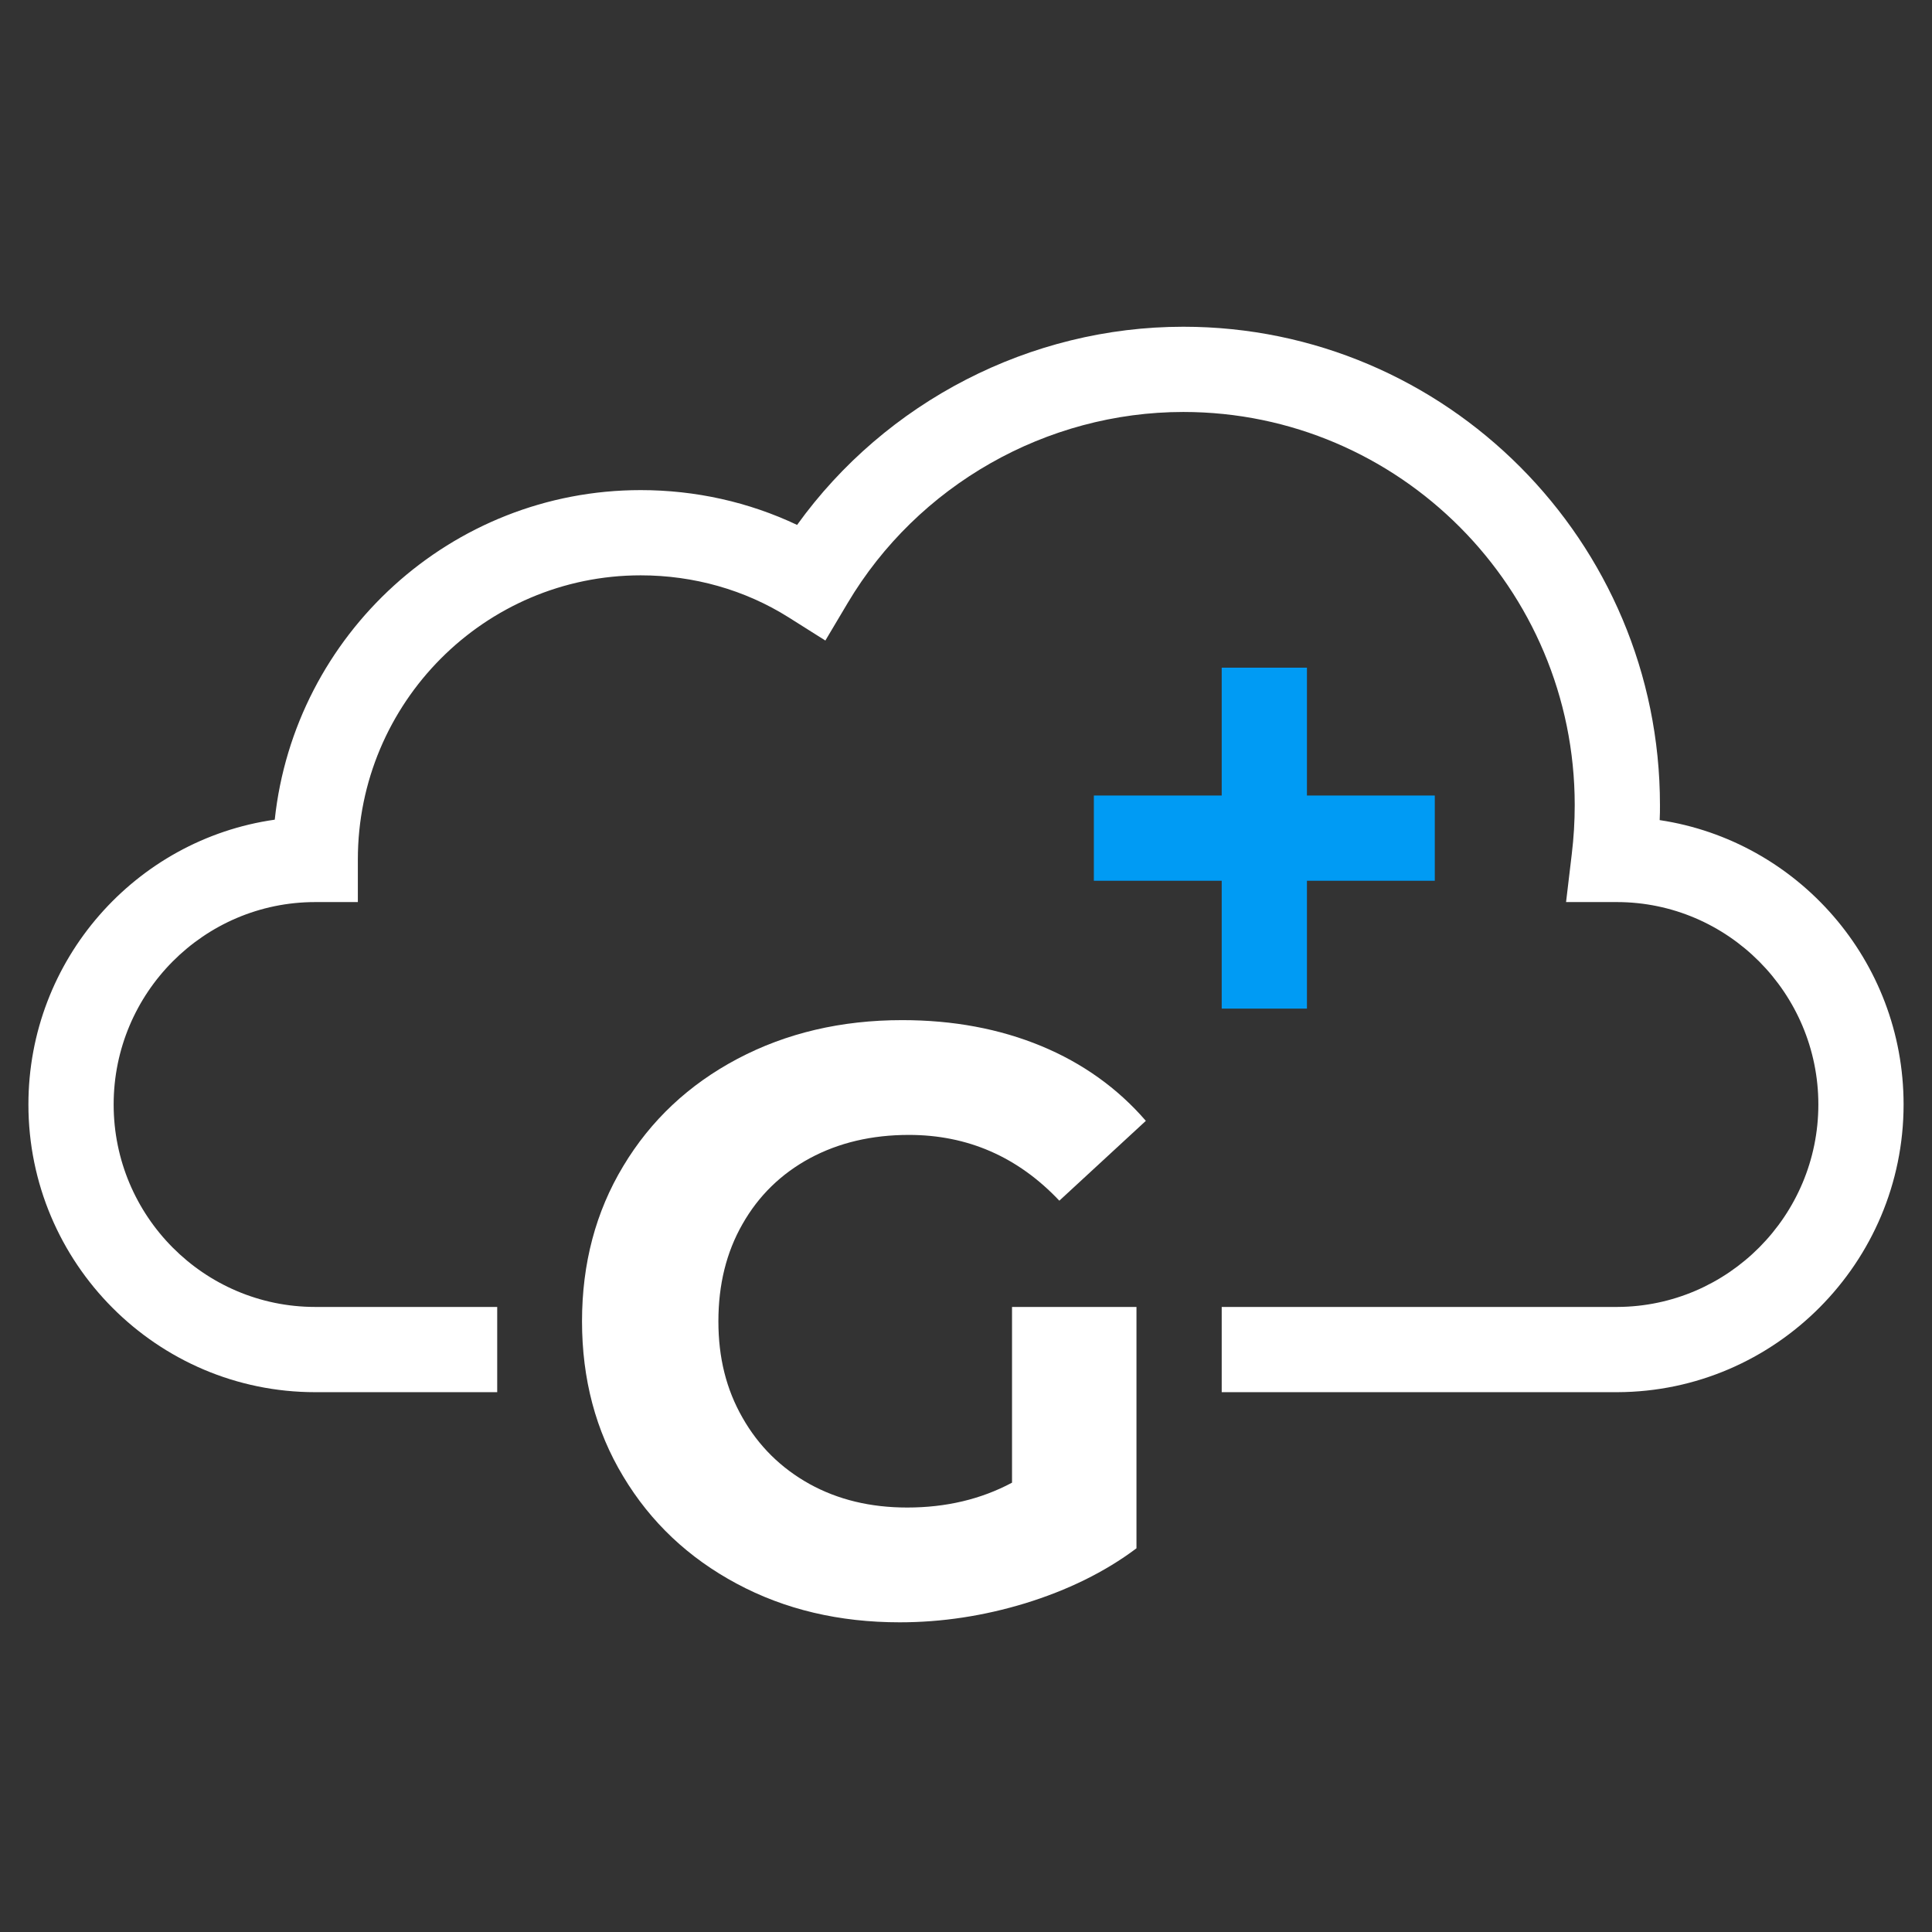 <?xml version="1.0" encoding="UTF-8"?>
<svg xmlns="http://www.w3.org/2000/svg" viewBox="0 0 136 136">
  <rect x="0" y="0" width="136" height="136" fill="#333333" stroke="none"/>
  <defs>
    <style>.cls-1{fill:#fff;}.cls-2{fill:#009bf4;}</style>
  </defs>
  <g id="Icon">
    <path class="cls-1" d="m134,77.75c0,11.12-9.03,20.21-20.14,20.25h-27.86v-6h27.85c7.8-.03,14.15-6.42,14.15-14.25s-6.36-14.25-14.19-14.25h-3.57l.4-3.36c.14-1.16.21-2.29.21-3.47,0-15.26-12.36-27.67-27.55-27.67-9.64,0-18.7,5.15-23.63,13.45l-1.57,2.64-2.6-1.64c-3.07-1.93-6.67-2.95-10.4-2.95-10.98,0-19.91,8.97-19.91,20v3h-3c-7.83,0-14.19,6.39-14.19,14.25s6.36,14.25,14.19,14.25h12.81v6h-12.81c-11.13,0-20.19-9.08-20.19-20.25,0-10.2,7.55-18.66,17.34-20.05,1.39-13.02,12.41-23.2,25.76-23.2,3.86,0,7.61.84,11.01,2.45,6.24-8.67,16.41-13.95,27.19-13.95,18.5,0,33.55,15.1,33.55,33.67,0,.35,0,.71-.02,1.06,9.71,1.46,17.17,9.88,17.17,20.02Z"></path>
    <path class="cls-1" d="m71.24,92h8.76v16.99c-2.23,1.68-4.9,2.97-7.83,3.87-2.92.89-5.87,1.34-8.84,1.34-4.25,0-8.08-.9-11.47-2.72-3.4-1.82-6.06-4.33-7.99-7.55-1.94-3.22-2.9-6.86-2.9-10.92s.96-7.7,2.9-10.92c1.93-3.22,4.61-5.74,8.05-7.56,3.43-1.81,7.29-2.72,11.59-2.72,3.59,0,6.85.61,9.78,1.82,2.92,1.21,5.38,2.97,7.37,5.27l-6.09,5.62c-2.92-3.09-6.46-4.63-10.59-4.63-2.62,0-4.94.55-6.97,1.64-2.03,1.1-3.61,2.64-4.74,4.63-1.14,1.99-1.7,4.27-1.7,6.85s.56,4.8,1.7,6.79c1.13,1.99,2.7,3.54,4.71,4.66,2.01,1.11,4.3,1.66,6.88,1.66,2.73,0,5.19-.58,7.38-1.75v-12.37Z"></path>
  </g>
  <g id="_">
    <polygon class="cls-2" points="101 56 101 62 92 62 92 71 86 71 86 62 77 62 77 56 86 56 86 47 92 47 92 56 101 56"></polygon>
  </g>
</svg>
